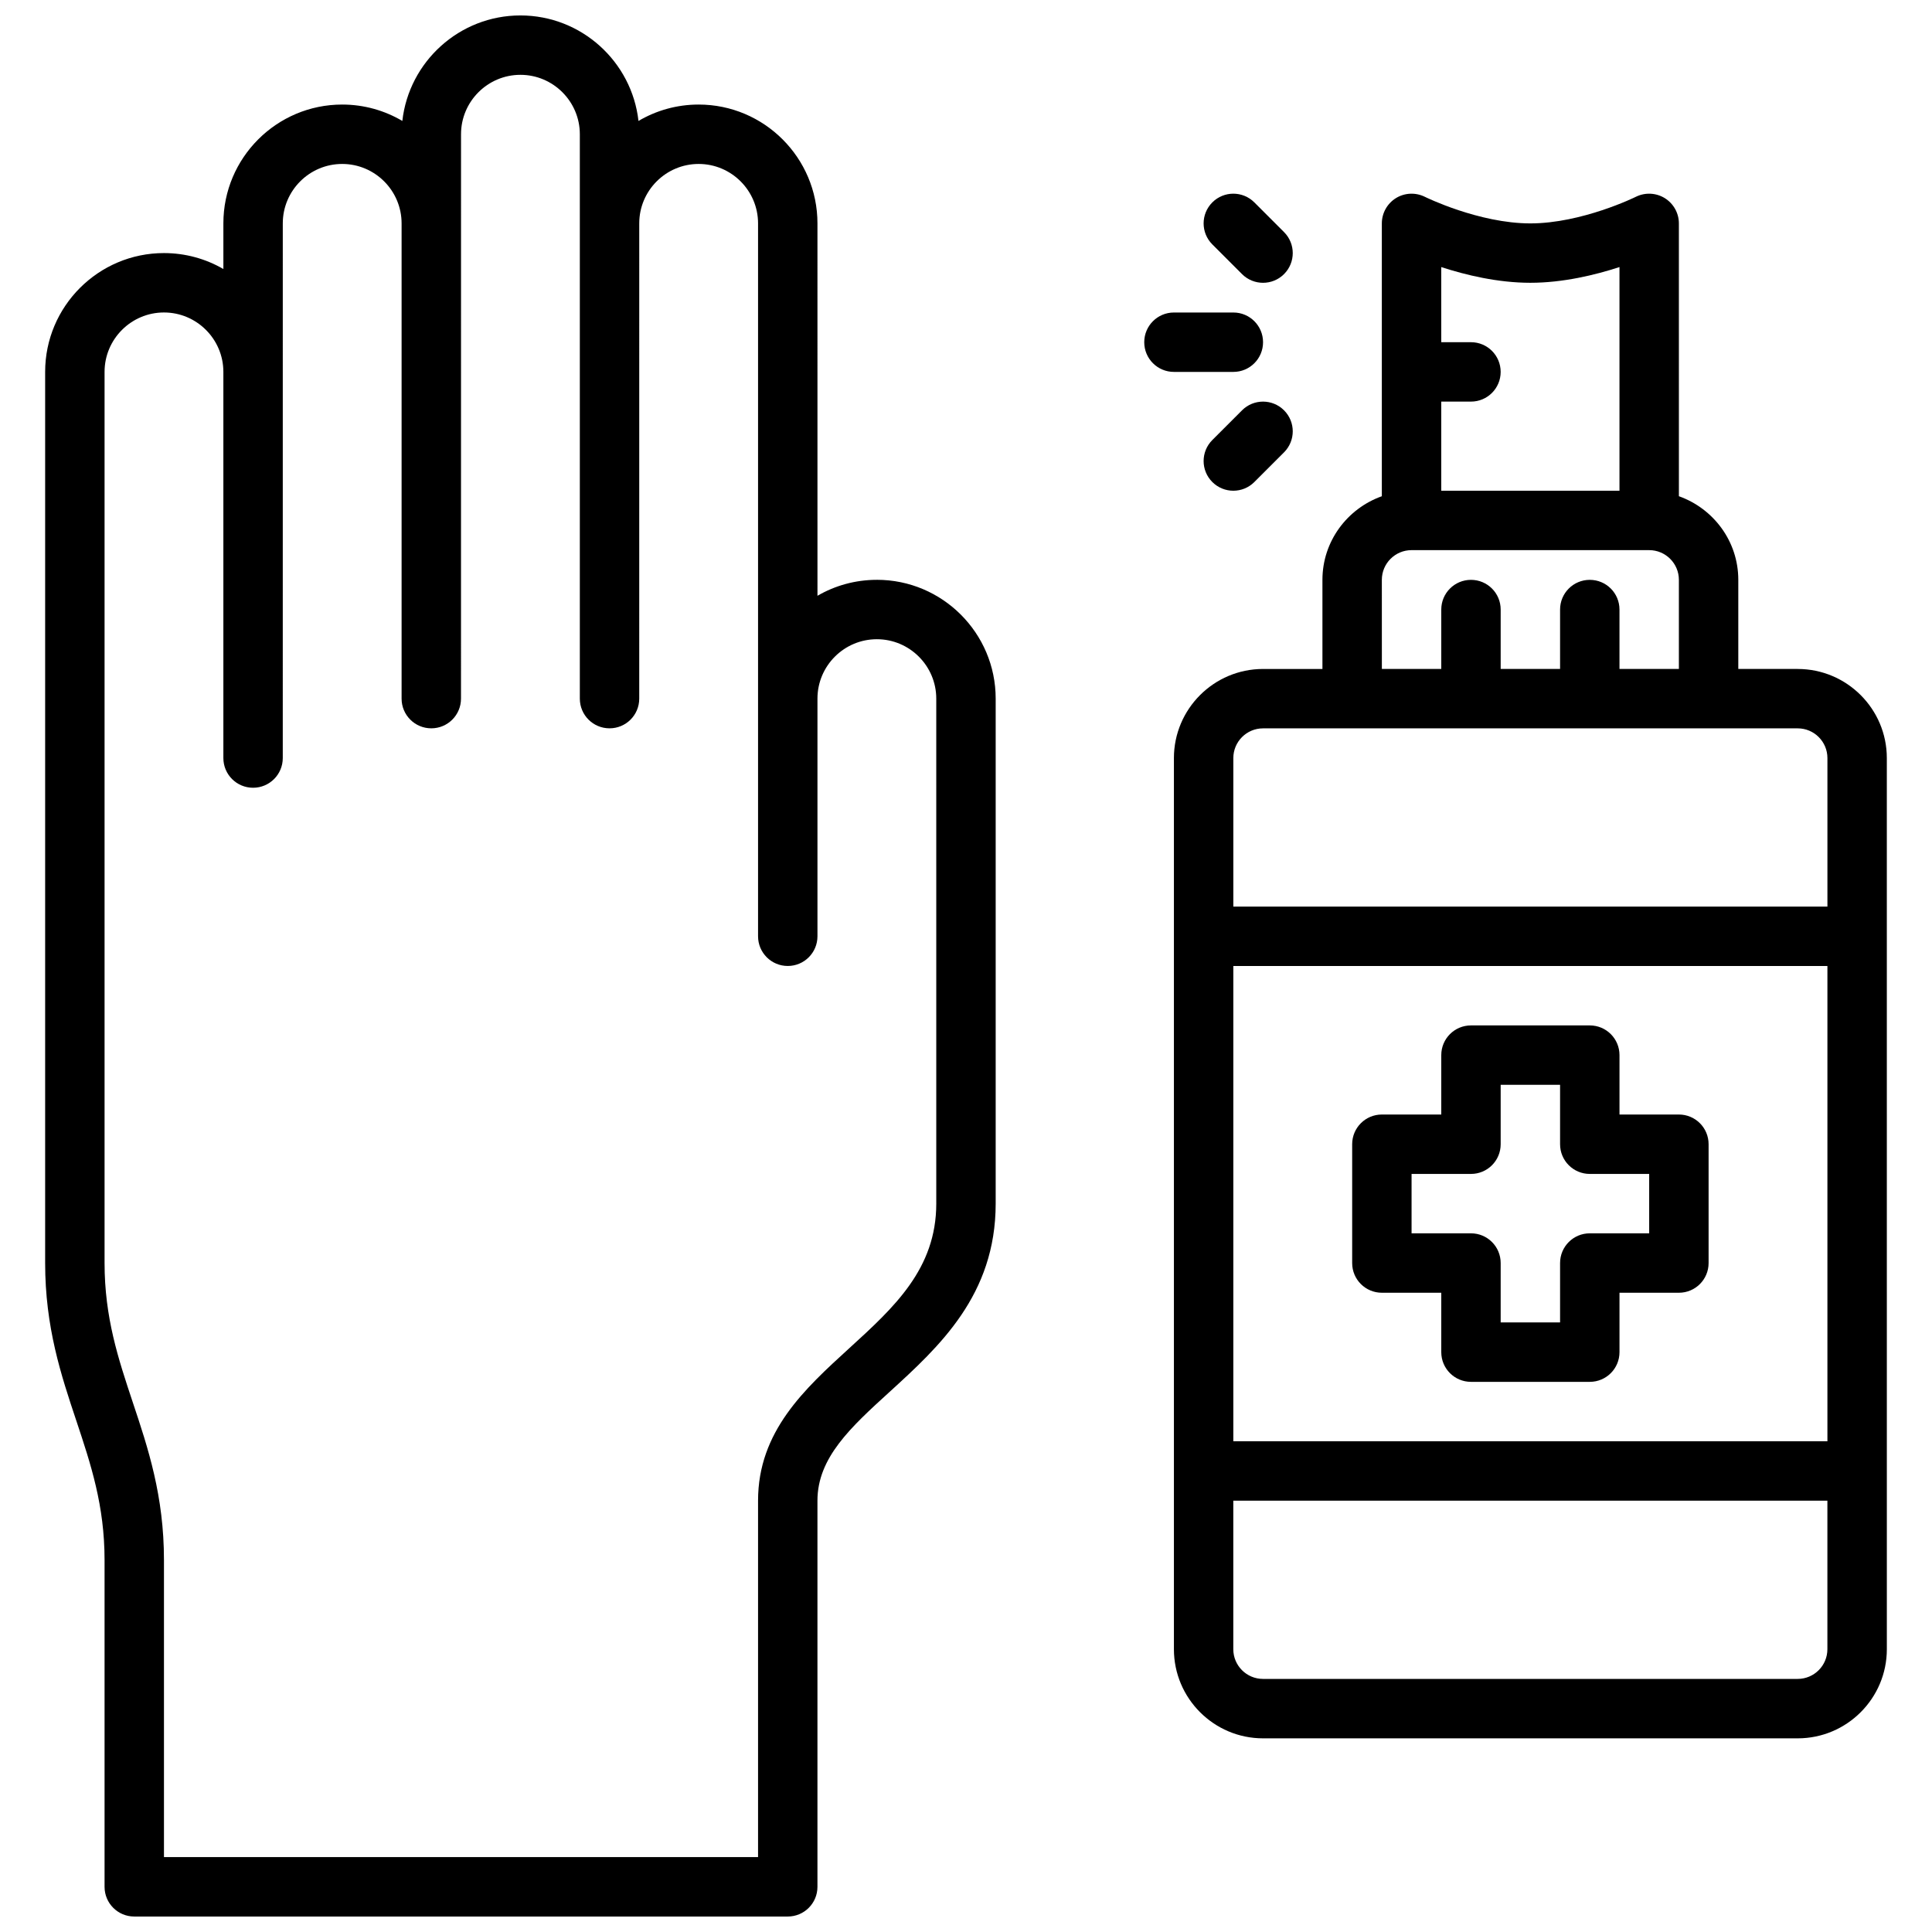 <?xml version="1.0" encoding="UTF-8"?>
<!-- Uploaded to: ICON Repo, www.iconrepo.com, Generator: ICON Repo Mixer Tools -->
<svg width="800px" height="800px" version="1.1" viewBox="144 144 512 512" xmlns="http://www.w3.org/2000/svg">
 <defs>
  <clipPath id="a">
   <path d="m155 148.09h253v503.81h-253z"/>
  </clipPath>
 </defs>
 <g clip-path="url(#a)">
  <path d="m376.38 297.66c-5.731 0-11.109 1.535-15.742 4.227l-0.004-98.691c0-17.367-14.121-31.488-31.488-31.488-5.809 0-11.266 1.582-15.941 4.344-1.762-15.711-15.121-27.961-31.289-27.961s-29.527 12.25-31.293 27.961c-4.676-2.762-10.129-4.344-15.938-4.344-17.367 0-31.488 14.121-31.488 31.488v12.098c-4.637-2.691-10.023-4.227-15.746-4.227-17.367 0-31.488 14.121-31.488 31.488v236.16c0 17.02 4.203 29.645 8.281 41.848 3.836 11.523 7.465 22.402 7.465 36.871v86.594c0 4.352 3.519 7.871 7.871 7.871h173.18c4.352 0 7.871-3.519 7.871-7.871v-102.34c0-11.391 8.84-19.461 19.082-28.789 13.195-12.043 28.152-25.68 28.152-49.93v-133.83c0-17.363-14.121-31.484-31.488-31.484zm15.742 165.31c0 17.301-11.188 27.496-23.027 38.297-11.898 10.855-24.203 22.078-24.203 40.422v94.465h-157.44v-78.723c0-17.02-4.203-29.645-8.281-41.848-3.832-11.523-7.461-22.402-7.461-36.871v-236.16c0-8.676 7.062-15.742 15.742-15.742 8.676 0 15.742 7.07 15.742 15.742v102.34c0 4.352 3.519 7.871 7.871 7.871 4.352 0 7.871-3.519 7.871-7.871l0.004-141.7c0-8.676 7.062-15.742 15.742-15.742 8.676 0 15.742 7.07 15.742 15.742v125.95c0 4.352 3.519 7.871 7.871 7.871s7.871-3.519 7.871-7.871l0.008-149.57c0-8.676 7.062-15.742 15.742-15.742 8.676 0 15.742 7.07 15.742 15.742v149.57c0 4.352 3.519 7.871 7.871 7.871s7.871-3.519 7.871-7.871l0.004-125.95c0-8.676 7.062-15.742 15.742-15.742 8.676 0 15.742 7.07 15.742 15.742v188.93c0 4.352 3.519 7.871 7.871 7.871 4.352 0 7.871-3.519 7.871-7.871v-62.977c0-8.684 7.062-15.742 15.742-15.742 8.676 0 15.742 7.062 15.742 15.742z"/>
 </g>
 <path d="m470.85 242.56c4.352 0 7.871-3.519 7.871-7.871s-3.519-7.871-7.871-7.871h-15.742c-4.352 0-7.871 3.519-7.871 7.871s3.519 7.871 7.871 7.871z"/>
 <path d="m473.15 216.64c1.535 1.535 3.551 2.305 5.566 2.305s4.031-0.77 5.566-2.305c3.078-3.078 3.078-8.055 0-11.133l-7.871-7.871c-3.078-3.078-8.055-3.078-11.133 0-3.078 3.078-3.078 8.055 0 11.133z"/>
 <path d="m473.15 252.74-7.871 7.871c-3.078 3.078-3.078 8.055 0 11.133 1.535 1.531 3.551 2.305 5.566 2.305s4.031-0.77 5.566-2.305l7.871-7.871c3.078-3.078 3.078-8.055 0-11.133s-8.055-3.078-11.133 0z"/>
 <path d="m510.21 486.59h15.742v15.742c0 4.352 3.519 7.871 7.871 7.871h31.488c4.352 0 7.871-3.519 7.871-7.871v-15.742h15.742c4.352 0 7.871-3.519 7.871-7.871v-31.488c0-4.352-3.519-7.871-7.871-7.871h-15.742v-15.742c0-4.352-3.519-7.871-7.871-7.871h-31.488c-4.352 0-7.871 3.519-7.871 7.871v15.742h-15.742c-4.352 0-7.871 3.519-7.871 7.871v31.488c0 4.352 3.519 7.871 7.871 7.871zm7.871-31.488h15.742c4.352 0 7.871-3.519 7.871-7.871v-15.742h15.742v15.742c0 4.352 3.519 7.871 7.871 7.871h15.742v15.742h-15.742c-4.352 0-7.871 3.519-7.871 7.871v15.742h-15.742v-15.742c0-4.352-3.519-7.871-7.871-7.871h-15.742z"/>
 <path d="m620.41 321.28h-15.742v-23.617c0-10.25-6.606-18.902-15.742-22.16l-0.004-72.301c0-2.723-1.418-5.25-3.731-6.691-2.32-1.434-5.211-1.566-7.66-0.363-0.133 0.078-14.348 7.055-27.969 7.055-13.625 0-27.836-6.977-27.977-7.055-2.457-1.203-5.352-1.07-7.66 0.363-2.305 1.441-3.723 3.965-3.723 6.691v72.305c-9.141 3.258-15.742 11.918-15.742 22.16v23.617h-15.742c-13.02 0-23.617 10.598-23.617 23.617v236.16c0 13.02 10.598 23.617 23.617 23.617h141.7c13.02 0 23.617-10.598 23.617-23.617l-0.004-236.16c0-13.02-10.598-23.617-23.617-23.617zm-70.848-102.34c8.637 0 17.145-2.055 23.617-4.164v59.27h-47.23v-23.617h7.871c4.352 0 7.871-3.519 7.871-7.871 0-4.352-3.519-7.871-7.871-7.871h-7.871l-0.004-19.91c6.473 2.109 14.98 4.164 23.617 4.164zm-39.359 78.723c0-4.344 3.527-7.871 7.871-7.871h62.977c4.344 0 7.871 3.527 7.871 7.871v23.617h-15.742v-15.742c0-4.352-3.519-7.871-7.871-7.871s-7.871 3.519-7.871 7.871v15.742h-15.742v-15.742c0-4.352-3.519-7.871-7.871-7.871s-7.871 3.519-7.871 7.871v15.742h-15.742zm-31.488 39.359h141.7c4.344 0 7.871 3.527 7.871 7.871v39.359h-157.44v-39.359c0-4.344 3.527-7.871 7.871-7.871zm149.57 188.93h-157.44v-125.95h157.44zm-7.875 62.977h-141.7c-4.344 0-7.871-3.527-7.871-7.871v-39.359h157.44v39.359c0 4.348-3.527 7.871-7.875 7.871z"/>
</svg>